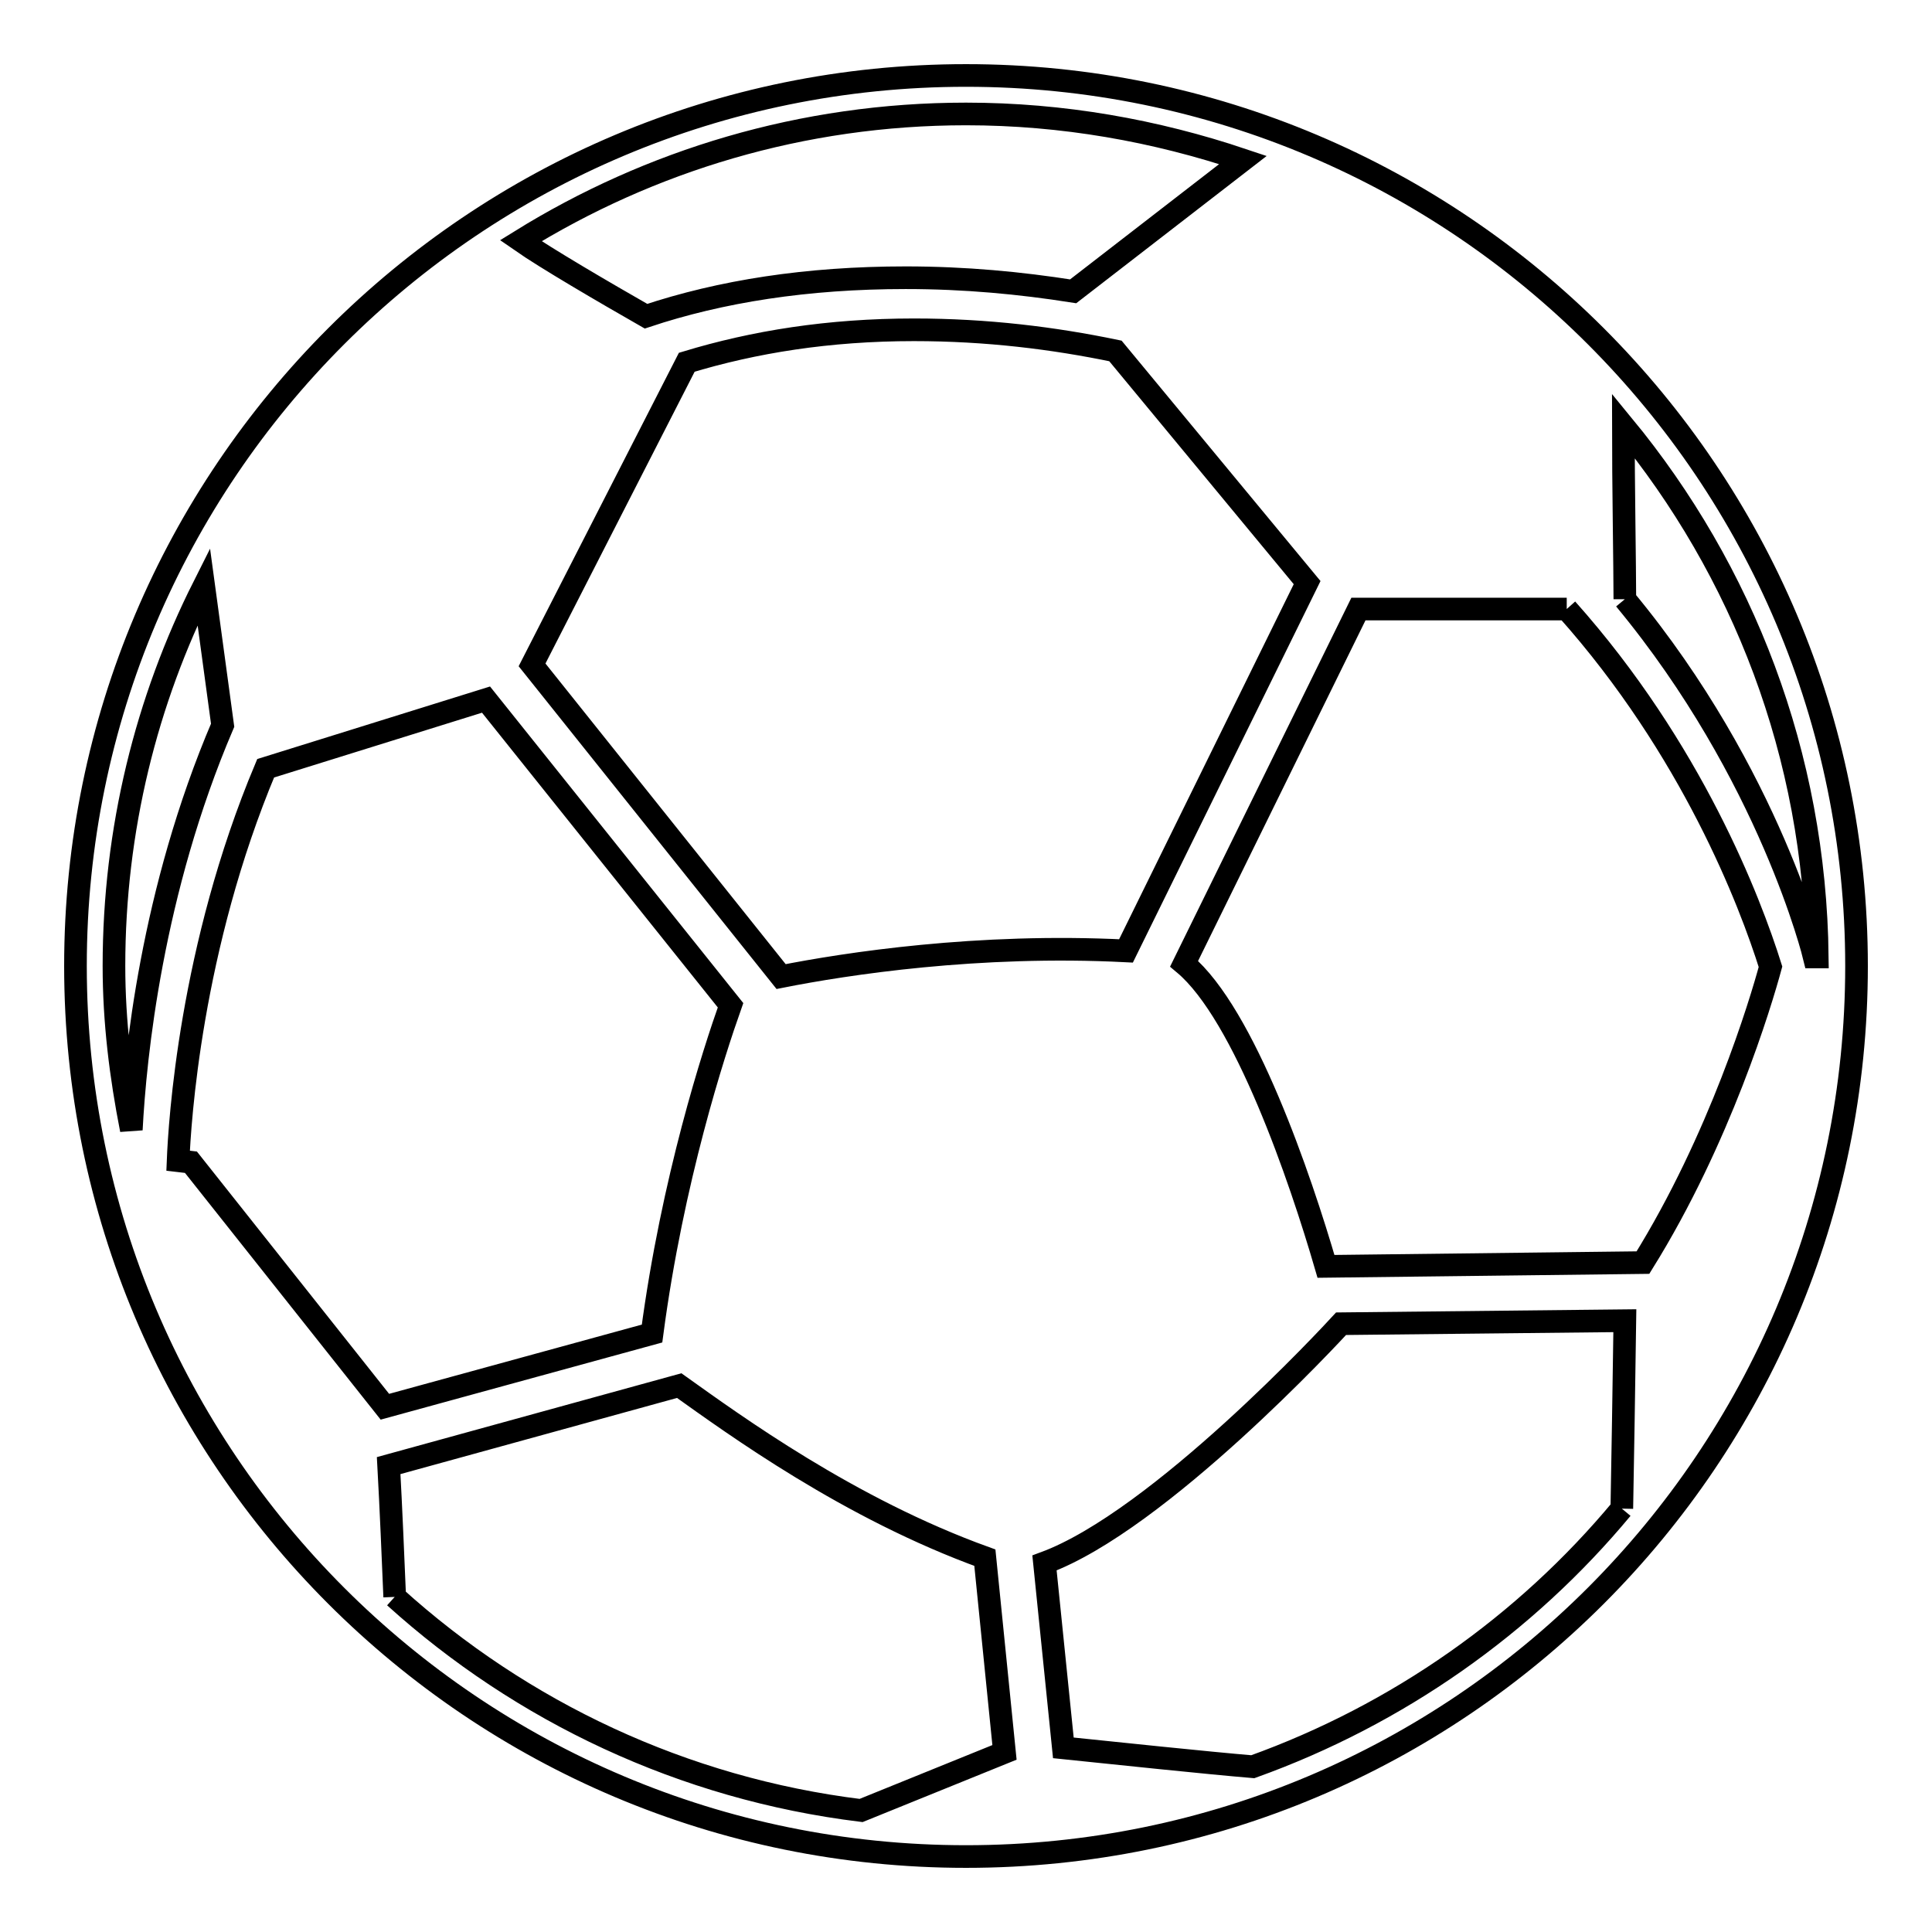 <?xml version="1.0" encoding="utf-8"?>
<!-- Svg Vector Icons : http://www.onlinewebfonts.com/icon -->
<!DOCTYPE svg PUBLIC "-//W3C//DTD SVG 1.1//EN" "http://www.w3.org/Graphics/SVG/1.1/DTD/svg11.dtd">
<svg version="1.1" xmlns="http://www.w3.org/2000/svg" xmlns:xlink="http://www.w3.org/1999/xlink" x="0px" y="0px" viewBox="0 0 256 256" enable-background="new 0 0 256 256" xml:space="preserve">
<g><g><path stroke-width="3" fill-opacity="0" stroke="#000000"  d="M128,246c-65.2,0-118-52.8-118-118C10,62.8,62.8,10,128,10c65.2,0,118,52.8,118,118C246,193.2,193.2,246,128,246 M214.9,199.9c0.1-4.8,0.3-18,0.4-24.9l-37.6,0.4c-1.1,1.2-24.1,26.1-39.3,31.7l2.5,24.5c6.8,0.7,19.1,2,25.1,2.5C185.2,227.2,202.1,215.3,214.9,199.9 M52.3,211.6c16.8,15.2,38.2,25.4,61.8,28.3l19-7.7l-2.6-25.8c-18-6.5-33.2-17.6-40.5-22.8l-38.5,10.6C51.8,199.6,52.1,206.8,52.3,211.6 M27,77.7c-7.6,15.1-11.9,32.2-11.9,50.3c0,7.4,0.9,14.6,2.3,21.7c0.5-9.7,2.7-31.6,12.1-53.6L27,77.7z M35.2,101.8c-10,23.8-11.4,47-11.6,52l1.7,0.2L51,186.4l35.4-9.7c2.7-20.4,8.2-37.3,10.4-43.5L64.4,92.7L35.2,101.8z M128,15.1c-21.7,0-41.9,6.2-59,16.8c3.3,2.3,11,6.8,16.6,10c9.9-3.3,21.3-5.1,34.4-5.1c7.9,0,15.2,0.7,22.2,1.8l22.5-17.4C153.1,17.3,140.8,15.1,128,15.1 M147.8,46.5c-8.2-1.7-17-2.8-26.7-2.8c-11.3,0-21.2,1.6-30.1,4.3L70.5,88.1l33,41.3c8.6-1.7,26.1-4.4,45.7-3.4l24-48.8L147.8,46.5z M207.6,80.7H180l-23.1,47c8,6.7,15.4,28.4,18.8,40.1l42-0.5c10.2-16.4,15.6-34.4,16.9-39.2C231.9,119.5,224.2,99.3,207.6,80.7 M215.3,79.4c19.3,23.3,25.1,47.4,25.1,47.4h0.4c-0.3-26.8-9.9-51.2-25.7-70.4C215.1,63.6,215.3,75.5,215.3,79.4"/></g></g>
</svg>